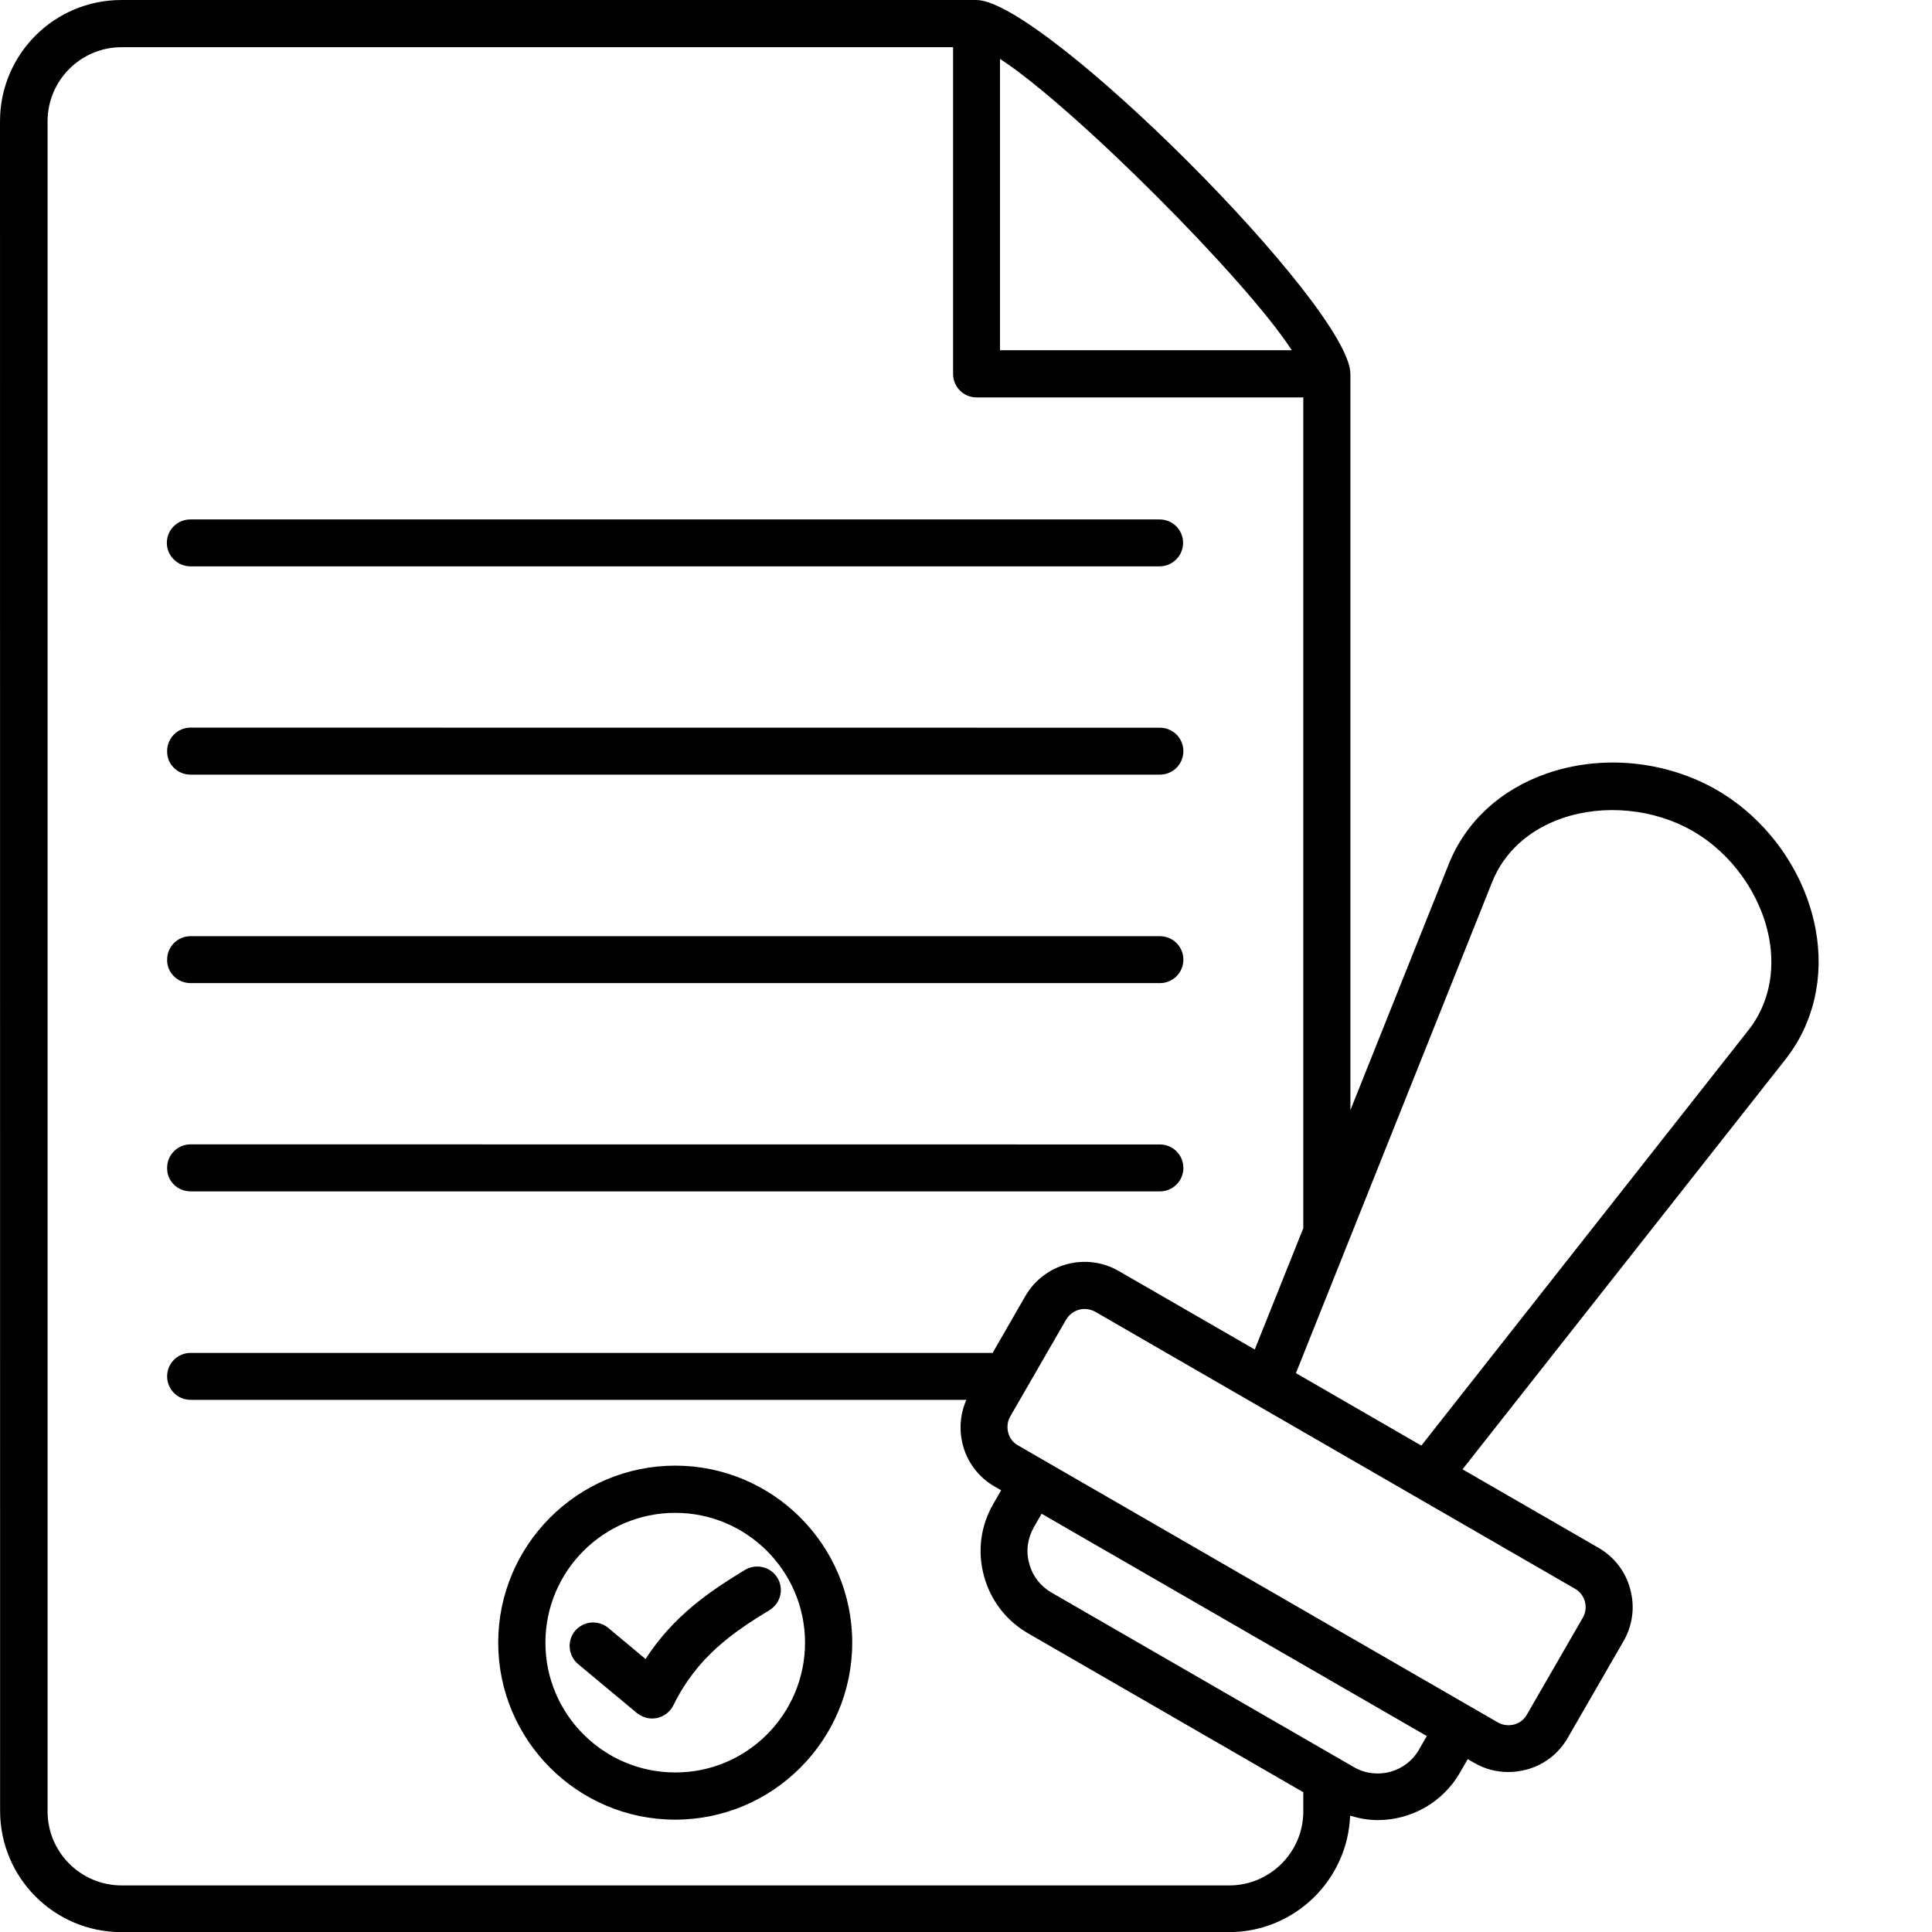 <?xml version="1.0" encoding="UTF-8" standalone="no"?>
<!DOCTYPE svg PUBLIC "-//W3C//DTD SVG 1.1//EN" "http://www.w3.org/Graphics/SVG/1.1/DTD/svg11.dtd">
<svg width="100%" height="100%" viewBox="0 0 768 768" version="1.1" xmlns="http://www.w3.org/2000/svg" xmlns:xlink="http://www.w3.org/1999/xlink" xml:space="preserve" xmlns:serif="http://www.serif.com/" style="fill-rule:evenodd;clip-rule:evenodd;stroke-linejoin:round;stroke-miterlimit:2;">
    <rect id="Leslie" x="0" y="0" width="768" height="768" style="fill:none;"/>
    <g id="Leslie1" serif:id="Leslie">
        <g transform="matrix(9.148,0,0,9.148,-95.942,-73.286)">
            <path d="M17.738,31.602C17.738,31.032 18.199,30.583 18.758,30.583L60.879,30.583C61.449,30.583 61.898,31.043 61.898,31.602C61.898,32.161 61.437,32.621 60.879,32.621L18.77,32.621C18.199,32.621 17.738,32.161 17.738,31.602L17.738,31.602ZM18.769,41.672L60.89,41.672C61.461,41.672 61.91,41.211 61.91,40.652C61.91,40.082 61.449,39.633 60.89,39.633L18.769,39.629C18.199,39.629 17.75,40.09 17.75,40.649C17.738,41.219 18.199,41.672 18.769,41.672L18.769,41.672ZM18.769,50.731L60.89,50.731C61.461,50.731 61.91,50.27 61.91,49.711C61.91,49.141 61.449,48.692 60.89,48.692L18.769,48.692C18.199,48.692 17.75,49.153 17.75,49.711C17.738,50.27 18.199,50.731 18.769,50.731ZM18.769,59.781L60.89,59.781C61.461,59.781 61.91,59.32 61.91,58.762C61.91,58.192 61.449,57.742 60.89,57.742L18.769,57.738C18.199,57.738 17.75,58.199 17.75,58.758C17.738,59.328 18.199,59.781 18.769,59.781L18.769,59.781ZM88.078,54.039L74.039,71.859L79.949,75.269C80.641,75.668 81.129,76.309 81.328,77.07C81.539,77.84 81.43,78.64 81.039,79.32L78.61,83.531C78.211,84.223 77.57,84.711 76.809,84.91C76.547,84.98 76.289,85.012 76.027,85.012C75.516,85.012 75.008,84.883 74.547,84.613L74.266,84.453L73.926,85.043C73.164,86.363 71.778,87.101 70.356,87.101C69.957,87.101 69.555,87.031 69.156,86.91C69.047,89.719 66.727,91.969 63.895,91.969L15.762,91.969C12.851,91.969 10.492,89.609 10.492,86.699L10.488,13.281C10.488,10.371 12.848,8.012 15.758,8.012L52.918,8.012C55.808,8.012 69.168,21.371 69.168,24.262L69.168,56.25L73.437,45.57C74.176,43.718 75.687,42.32 77.707,41.62C80.105,40.792 82.855,41.062 85.078,42.331C87.289,43.613 88.898,45.863 89.379,48.363C89.769,50.46 89.308,52.468 88.078,54.038L88.078,54.039ZM53.941,10.57L53.941,23.23L66.621,23.23C64.609,20.121 57.09,12.609 53.941,10.57ZM67.121,86.718L67.121,85.89L55.152,78.98C54.203,78.429 53.523,77.538 53.242,76.48C52.953,75.41 53.101,74.308 53.652,73.359L53.992,72.769L53.699,72.601C52.379,71.839 51.879,70.21 52.48,68.839L18.769,68.839C18.199,68.839 17.75,68.378 17.75,67.82C17.75,67.249 18.211,66.8 18.769,66.8L53.621,66.8L55.043,64.331C55.863,62.91 57.684,62.421 59.102,63.242L65.012,66.652L67.121,61.382L67.121,25.28L52.922,25.28C52.352,25.28 51.903,24.819 51.903,24.261L51.903,10.062L15.774,10.062C13.993,10.062 12.555,11.511 12.555,13.281L12.555,86.722C12.555,88.503 14.004,89.94 15.774,89.94L63.903,89.94C65.672,89.94 67.122,88.499 67.122,86.718L67.121,86.718ZM72.488,83.449L55.75,73.789L55.411,74.378C55.141,74.859 55.059,75.41 55.211,75.949C55.352,76.488 55.692,76.929 56.172,77.21L69.32,84.8C70.309,85.37 71.582,85.031 72.148,84.038L72.488,83.449ZM78.93,77.05L58.078,65.011C57.929,64.933 57.777,64.89 57.617,64.89C57.297,64.89 56.988,65.062 56.816,65.351L54.386,69.562C54.265,69.773 54.238,70.023 54.297,70.261C54.355,70.5 54.515,70.703 54.726,70.82L75.578,82.859C75.789,82.98 76.039,83.007 76.277,82.949C76.516,82.89 76.719,82.73 76.836,82.519L79.266,78.308C79.52,77.871 79.371,77.3 78.93,77.05L78.93,77.05ZM87.359,48.761C87,46.871 85.731,45.089 84.039,44.121C82.359,43.152 80.18,42.941 78.359,43.57C76.918,44.07 75.84,45.05 75.328,46.339L66.801,67.679L72.25,70.828L86.469,52.769C87.329,51.679 87.641,50.249 87.36,48.761L87.359,48.761ZM42.859,76.23C41.328,77.16 39.758,78.219 38.539,80.101L36.918,78.75C36.488,78.39 35.84,78.449 35.477,78.879C35.117,79.308 35.176,79.957 35.606,80.32L38.164,82.449C38.356,82.597 38.586,82.687 38.824,82.687C38.895,82.687 38.965,82.676 39.035,82.668C39.344,82.597 39.606,82.398 39.746,82.117C40.785,80.008 42.317,78.957 43.926,77.976C44.406,77.687 44.567,77.055 44.266,76.566C43.969,76.09 43.34,75.941 42.86,76.23L42.859,76.23ZM47.52,79.391C47.52,83.629 44.07,87.082 39.828,87.082C35.59,87.082 32.137,83.633 32.137,79.391C32.137,75.152 35.586,71.699 39.828,71.699C44.07,71.699 47.52,75.148 47.52,79.391ZM45.469,79.391C45.469,76.281 42.938,73.75 39.828,73.75C36.719,73.75 34.188,76.281 34.188,79.391C34.188,82.5 36.719,85.031 39.828,85.031C42.942,85.039 45.469,82.5 45.469,79.391Z" style="fill-rule:nonzero;"/>
        </g>
    </g>
</svg>
